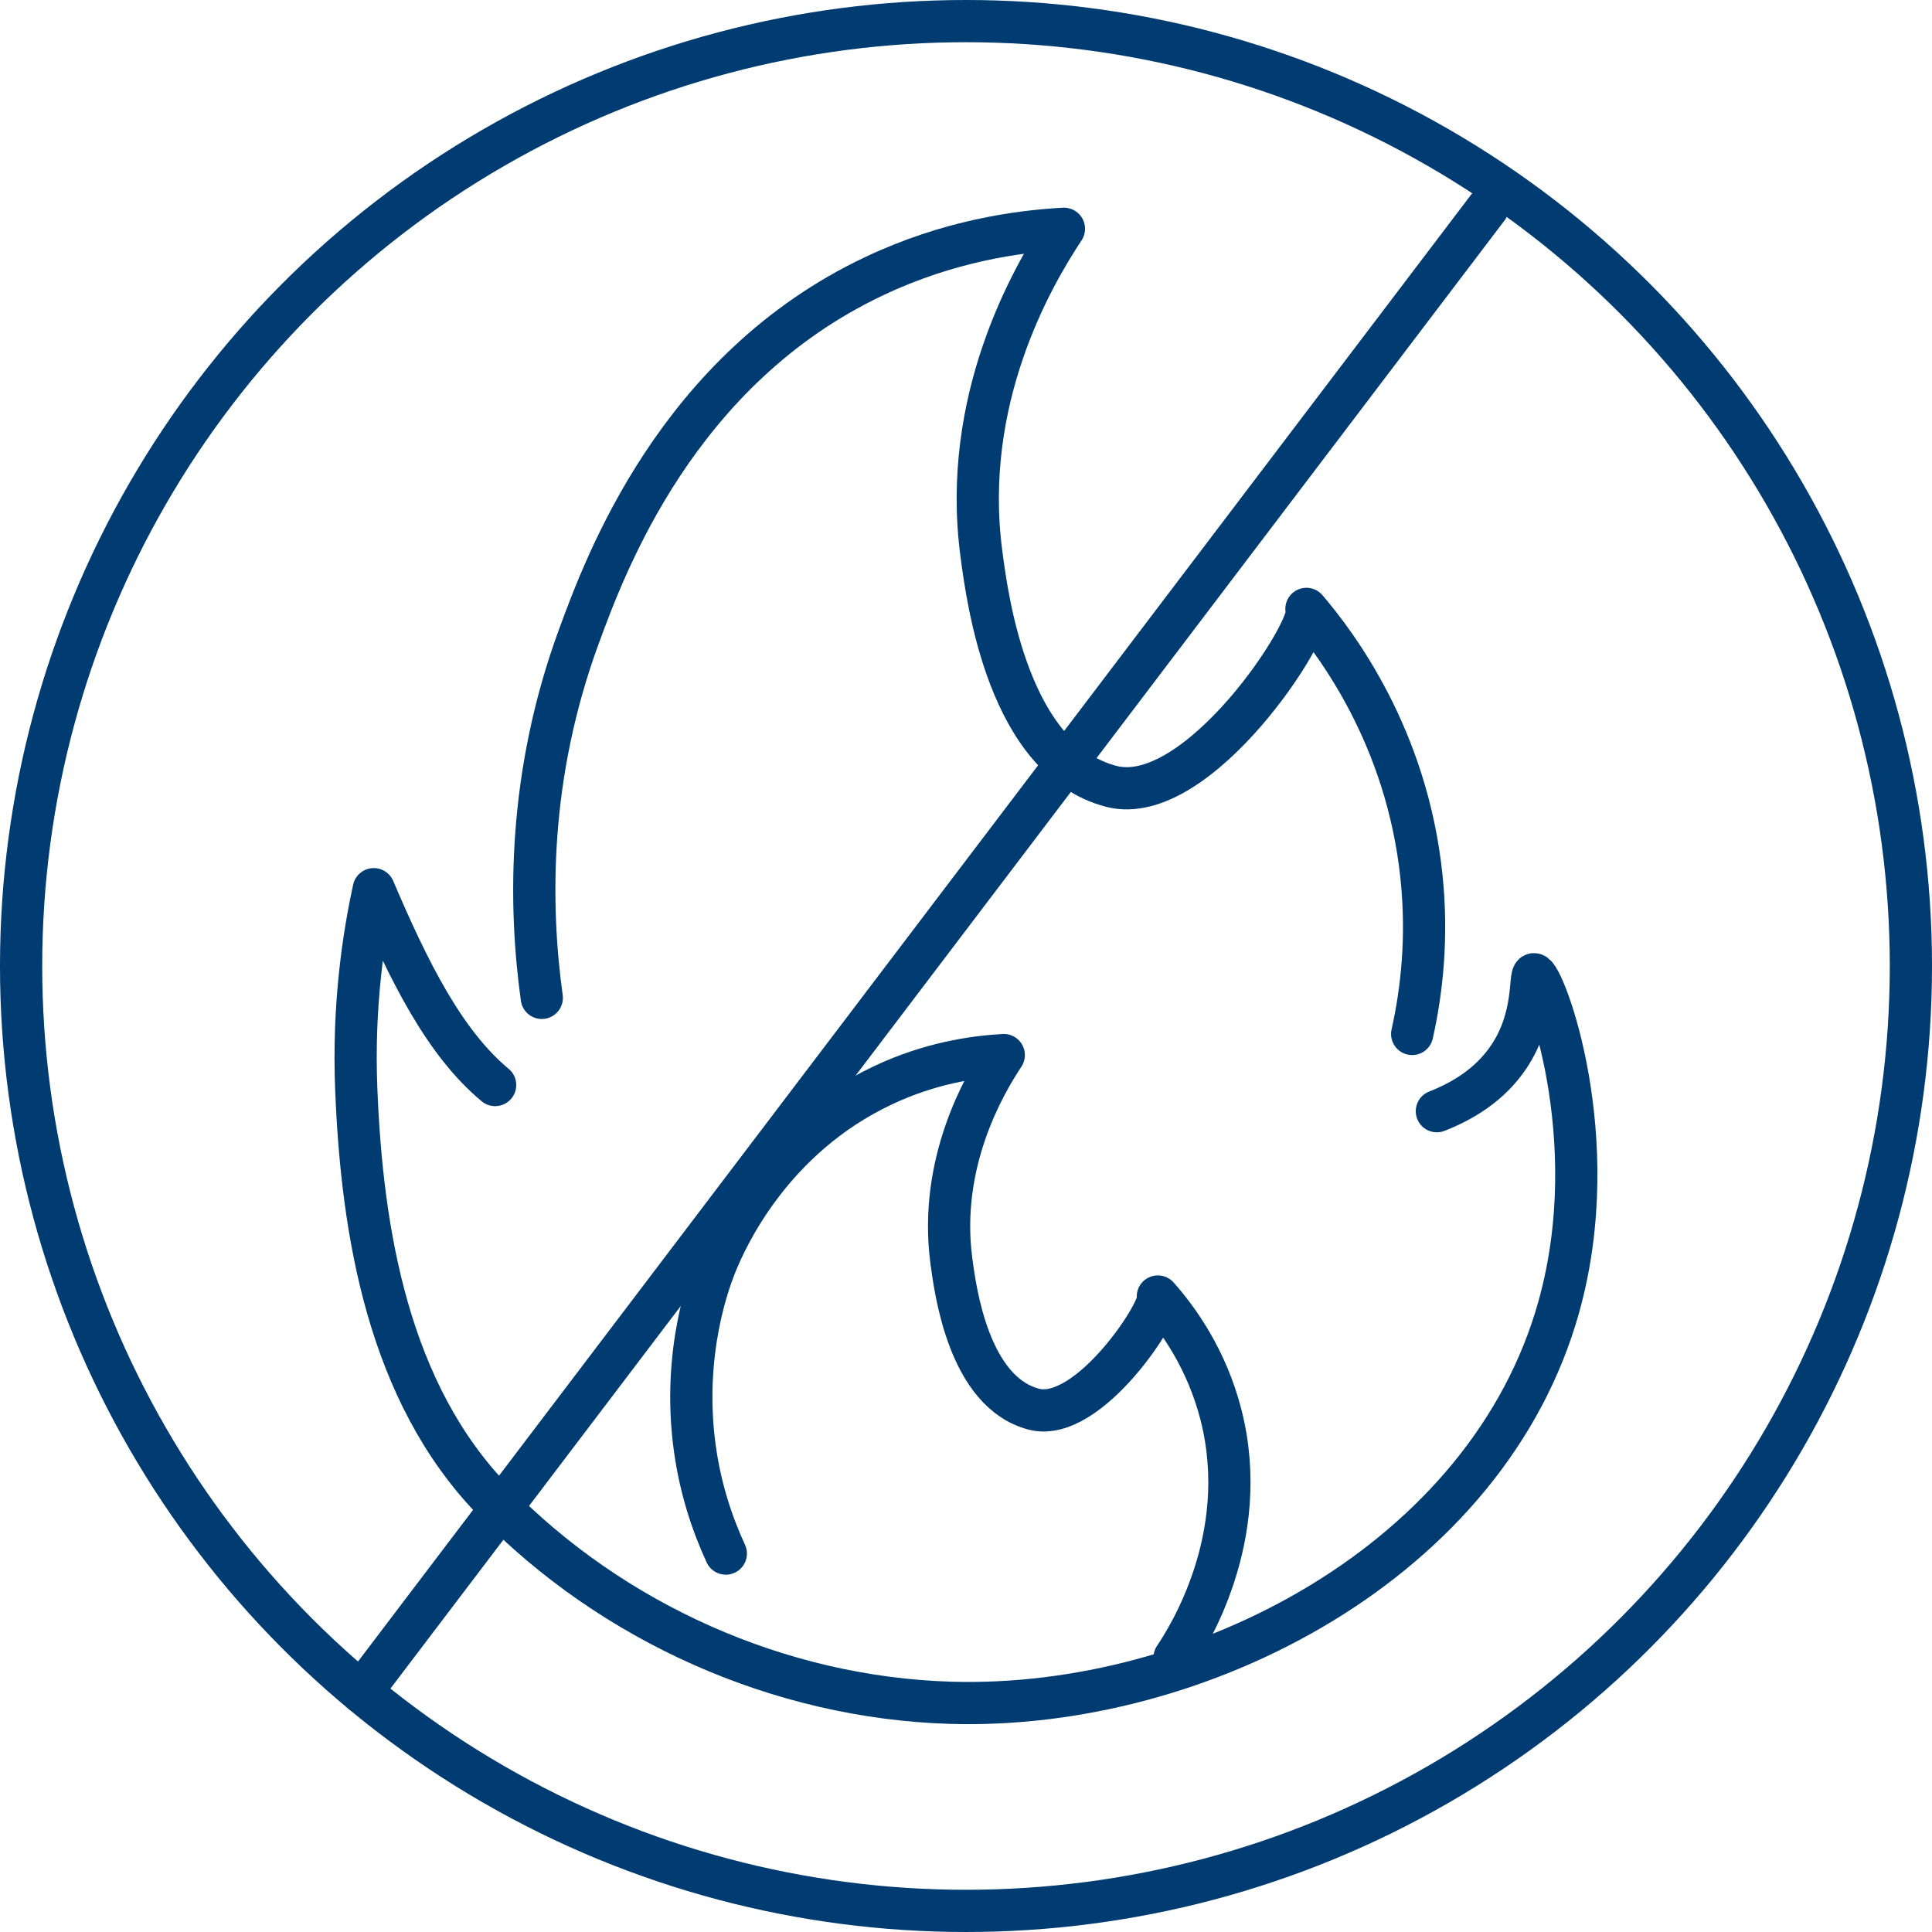 <?xml version="1.0" encoding="UTF-8"?>
<svg id="Layer_2" data-name="Layer 2" xmlns="http://www.w3.org/2000/svg" viewBox="0 0 91.54 91.54">
  <defs>
    <style>
      .cls-1 {
        fill: none;
        stroke: #003b71;
        stroke-linecap: round;
        stroke-linejoin: round;
        stroke-width: 2px;
      }
    </style>
  </defs>
  <g id="Layer_1-2" data-name="Layer 1">
    <g>
      <g>
        <path class="cls-1" d="M34.39,73.61c-.66-1.43-1.21-3.1-1.47-5-.63-4.58.73-8.05,1-8.72.49-1.21,2.61-5.97,7.92-8.47,2.2-1.04,4.26-1.35,5.72-1.43-.96,1.45-3.1,5.15-2.48,9.78.19,1.41.83,6.2,3.91,7,2.61.67,6.16-4.84,5.87-5.34.94,1.06,2.32,2.95,3,5.64,1.46,5.8-1.6,10.56-2.21,11.47"/>
        <path class="cls-1" d="M66.91,48.99c.46-2.05.74-4.59.44-7.46-.69-6.63-4.06-11.05-5.45-12.68.46.79-5.12,9.47-9.24,8.41-4.86-1.26-5.87-8.8-6.16-11.02-.97-7.3,2.4-13.12,3.91-15.4-2.17.12-5.46.57-9,2.25-9.33,4.41-12.73,13.66-13.98,17.06-2.41,6.55-2.38,12.66-1.76,17.13M23.46,51.41c-2.39-1.99-4.07-5.34-5.75-9.28-.48,2.2-.99,5.49-.83,9.47.27,6.82,1.53,14.38,6.48,19.48,5.64,5.81,13.58,9.36,21.69,9.6,11.86.35,25.46-6.74,28.81-18.77,2.24-8.02-.73-15.78-1.18-15.75-.23.01.09,2-1.19,3.91-.89,1.33-2.19,2.1-3.41,2.58"/>
      </g>
      <circle class="cls-1" cx="45.77" cy="45.77" r="44.77"/>
      <line class="cls-1" x1="17.12" y1="80.17" x2="70.49" y2="9.84"/>
    </g>
  </g>
</svg>
